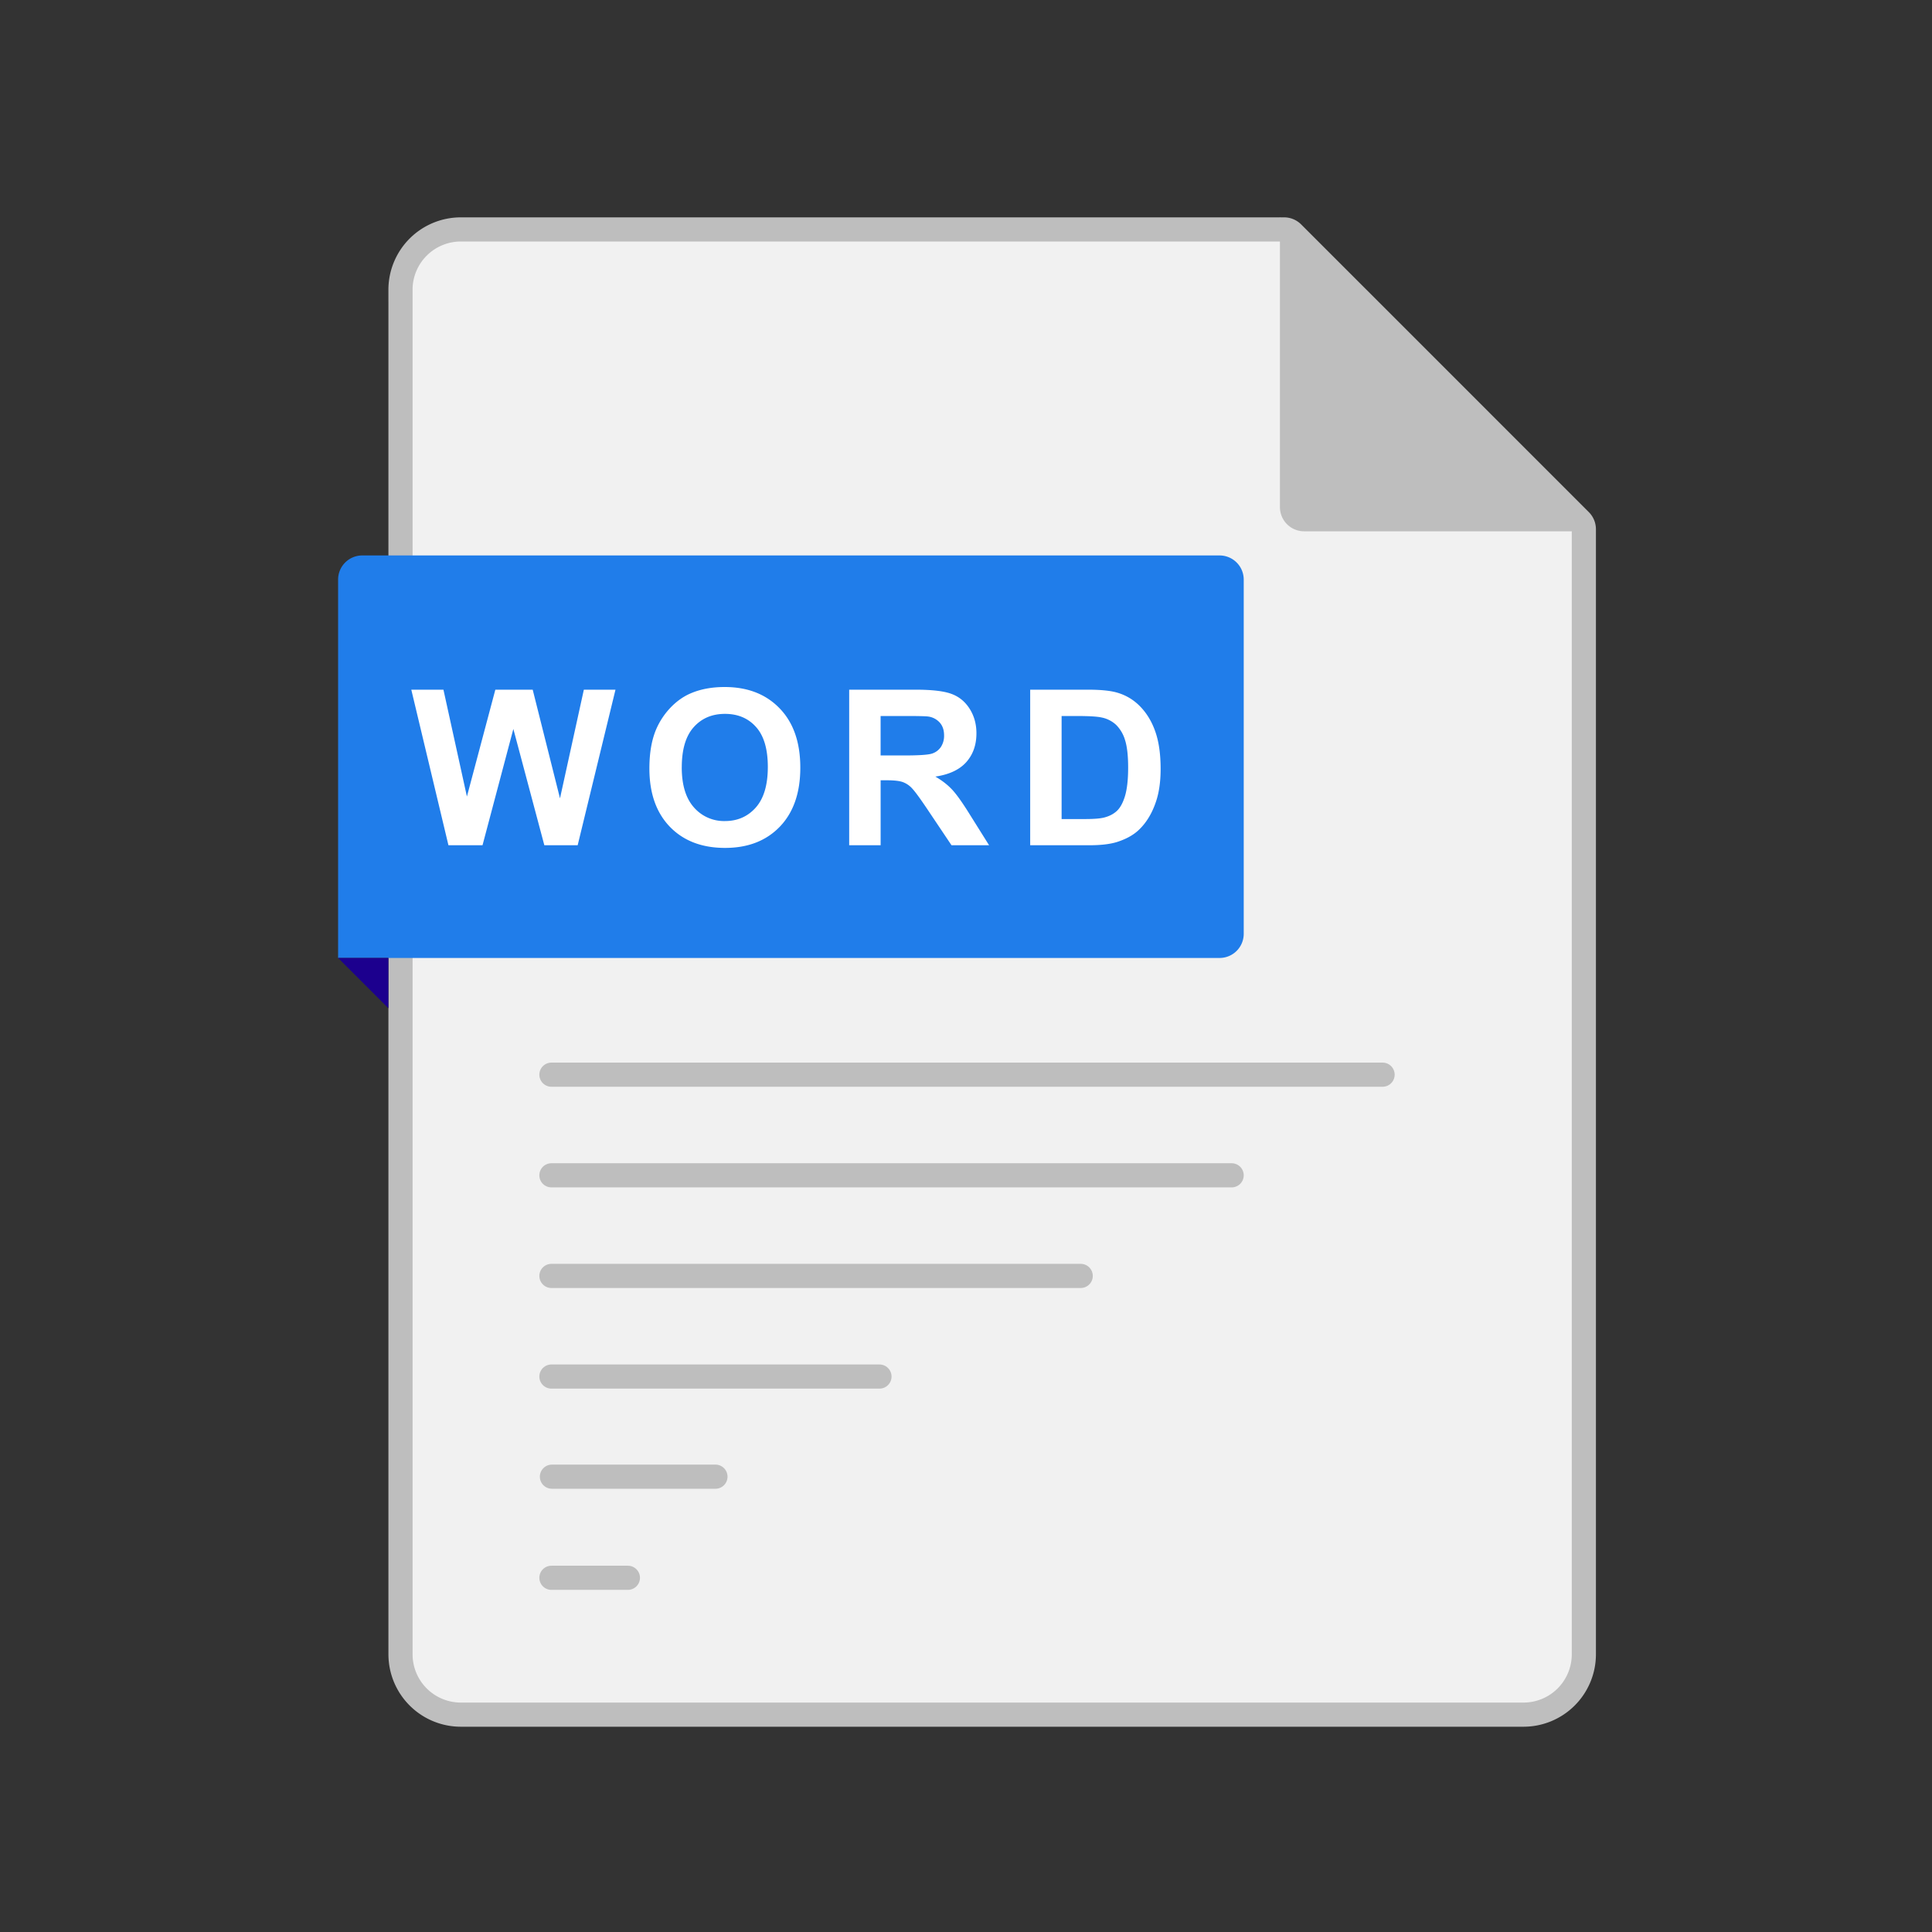 <svg xmlns="http://www.w3.org/2000/svg" width="80" height="80" fill="none" viewBox="0 0 80 80"><rect x="0" y="0" width="80" height="80" fill="#333333" stroke="none"/><path fill="#F1F1F1" stroke="#BEBEBE" d="M16.583 12a2.5 2.5 0 0 1 2.5-2.5H53.17a.5.5 0 0 1 .354.146l11.914 11.915a.5.5 0 0 1 .146.353V68.5a2.5 2.5 0 0 1-2.5 2.5h-44a2.5 2.5 0 0 1-2.5-2.5V12Z"/><path fill="#207DEA" d="M14 24a1 1 0 0 1 1-1h35.5a1 1 0 0 1 1 1v14.667a1 1 0 0 1-1 1H14V24Z"/><path fill="#fff" d="m18.569 35-1.538-6.442h1.331l.972 4.425 1.177-4.425h1.547l1.13 4.5.988-4.5h1.31L23.92 35h-1.38l-1.283-4.816L19.98 35h-1.411Zm8.321-3.182c0-.656.098-1.207.295-1.652.146-.328.345-.622.597-.883.255-.261.533-.454.835-.58.402-.17.864-.255 1.389-.255.95 0 1.708.294 2.276.883.572.589.857 1.408.857 2.457 0 1.04-.283 1.854-.848 2.443-.565.586-1.321.879-2.268.879-.958 0-1.72-.292-2.285-.875-.565-.586-.848-1.391-.848-2.417Zm1.34-.044c0 .73.169 1.284.506 1.661a1.65 1.65 0 0 0 1.283.563c.519 0 .943-.186 1.275-.558.333-.375.5-.936.5-1.683 0-.738-.162-1.29-.487-1.652-.323-.364-.752-.545-1.288-.545s-.968.184-1.296.553c-.328.367-.492.92-.492 1.661ZM35.163 35v-6.442h2.738c.688 0 1.188.058 1.498.175.314.115.564.32.752.616.187.296.281.634.281 1.015 0 .483-.142.883-.426 1.2-.284.313-.71.51-1.275.593.282.164.513.344.695.54.184.197.432.545.742 1.046L40.956 35H39.4l-.94-1.402c-.334-.5-.563-.816-.686-.945a.967.967 0 0 0-.39-.268c-.138-.05-.357-.075-.656-.075h-.263V35h-1.3Zm1.3-3.718h.963c.624 0 1.014-.026 1.17-.079a.7.7 0 0 0 .364-.272.839.839 0 0 0 .132-.484c0-.216-.059-.39-.176-.523a.782.782 0 0 0-.488-.255c-.105-.014-.422-.021-.949-.021h-1.015v1.634Zm6.195-2.724h2.378c.536 0 .944.04 1.226.123.378.111.701.309.97.593.27.284.476.633.616 1.046.14.41.211.917.211 1.52 0 .53-.066.988-.198 1.371-.16.47-.39.849-.69 1.139-.225.22-.53.39-.914.514-.287.09-.67.136-1.151.136h-2.448v-6.442Zm1.301 1.09v4.267h.971c.364 0 .626-.021.787-.062.21-.053.385-.142.523-.268.14-.126.255-.333.343-.62.087-.29.131-.684.131-1.182 0-.498-.044-.88-.131-1.147a1.474 1.474 0 0 0-.37-.624 1.238 1.238 0 0 0-.602-.303c-.181-.041-.537-.061-1.067-.061h-.585Z"/><path fill="#1C008E" d="M16.083 41.75 14 39.667h2.083v2.083Z"/><path fill="#BEBEBE" d="M54 22h12L53 9v12a1 1 0 0 0 1 1Z"/><path stroke="#BEBEBE" stroke-linecap="round" d="M22.833 44.5H57.25M22.833 48.667H51M22.833 52.833H44.75M22.833 57h13.584M22.854 61.146h6.771M22.833 65.333H26"/></svg>